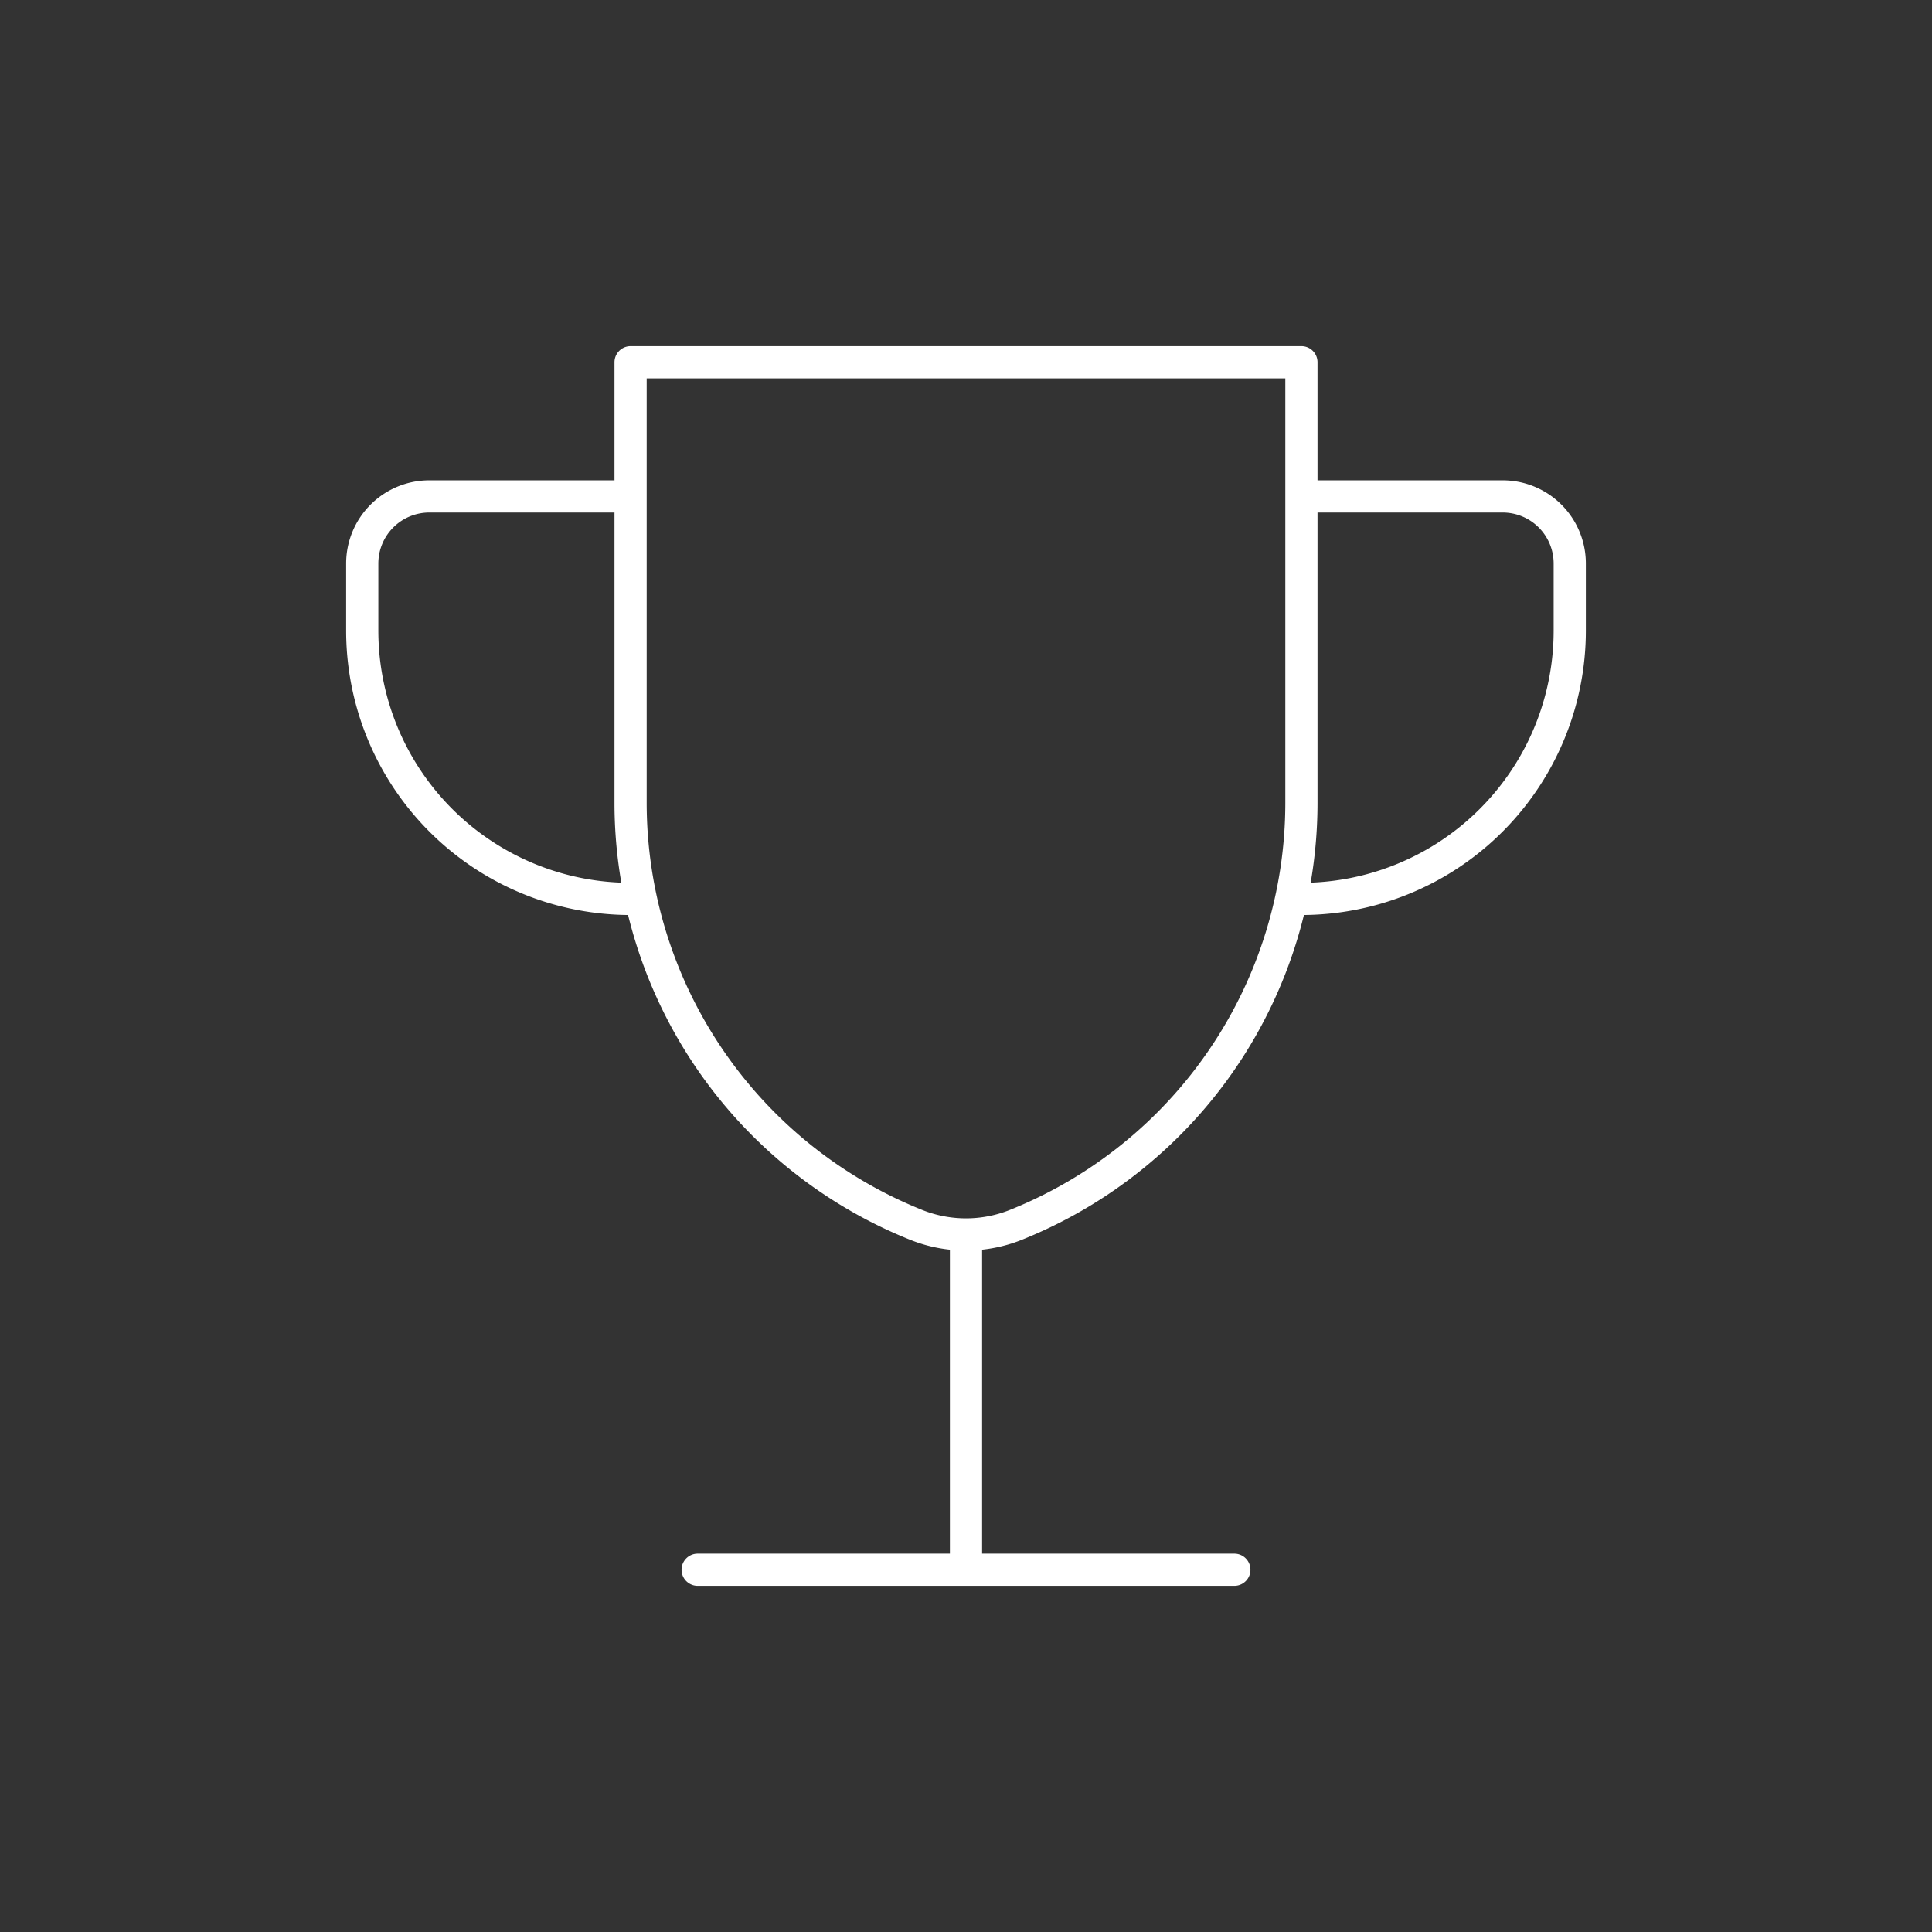 <svg xmlns="http://www.w3.org/2000/svg" fill="#000000" width="800px" height="800px" viewBox="-2.4 -2.4 28.80 28.80" id="trophy-4" data-name="Line Color" class="icon line-color"><rect x="-2.4" y="-2.4" width="28.80" height="28.80" fill="#333333" stroke="none"/><g id="SVGRepo_bgCarrier" stroke-width="0"></g><g id="SVGRepo_tracerCarrier" stroke-linecap="round" stroke-linejoin="round"></g><g id="SVGRepo_iconCarrier"><path id="secondary" d="M17.17,5H20a1,1,0,0,1,1,1V7a4,4,0,0,1-4,4h0" style="fill: none; stroke: #ffffffff; stroke-linecap: round; stroke-linejoin: round; stroke-width:0.48;"></path><path id="secondary-2" data-name="secondary" d="M6.74,5H4A1,1,0,0,0,3,6V7a4,4,0,0,0,4,4H7" style="fill: none; stroke: #ffffffff; stroke-linecap: round; stroke-linejoin: round; stroke-width:0.48;"></path><path id="primary" d="M8,21h8M7,9.57a6.78,6.78,0,0,0,4.26,6.29h0a2,2,0,0,0,1.48,0h0A6.78,6.78,0,0,0,17,9.57V3H7Zm5,6.61V21" style="fill: none; stroke: #fff; stroke-linecap: round; stroke-linejoin: round; stroke-width:0.48;"></path></g></svg>